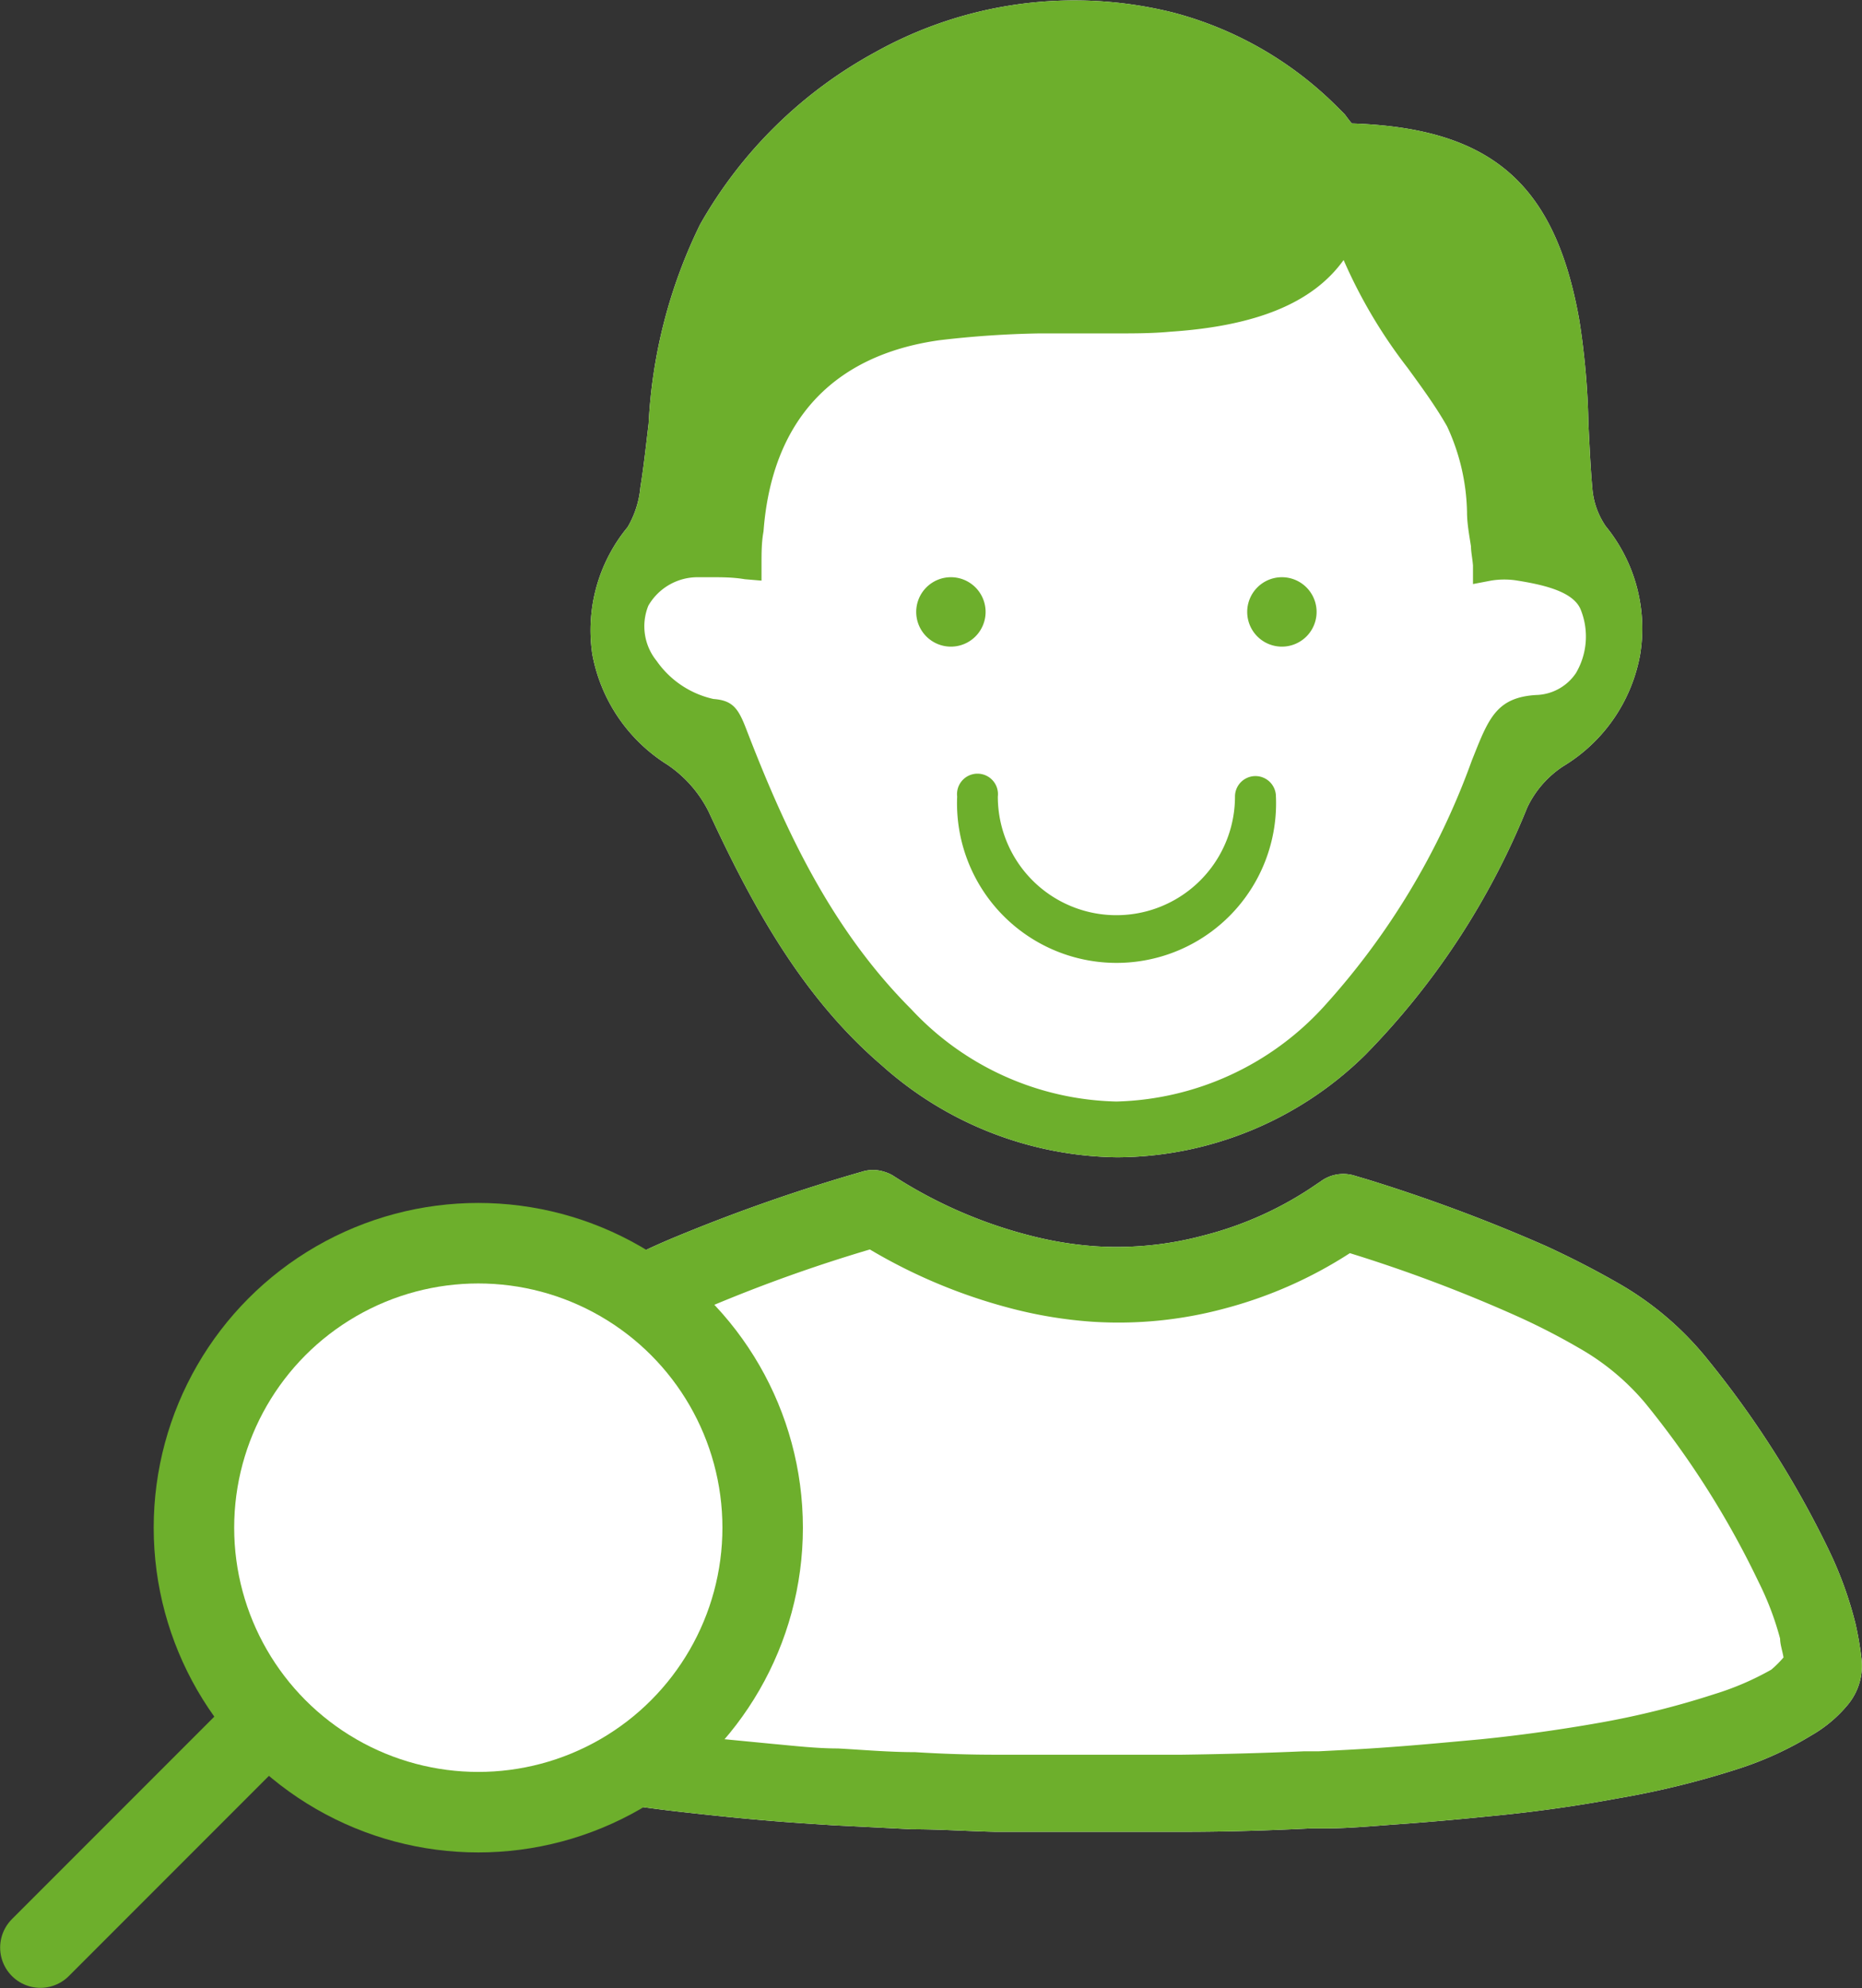 <svg xmlns="http://www.w3.org/2000/svg" viewBox="0 0 65.48 69.88"><rect x="0" y="0" width="65.48" height="69.88" fill="#333333" stroke="none"/><defs><style>.cls-1,.cls-3{fill:#fff;}.cls-2{fill:#6daf2c;}.cls-3{stroke:#6daf2c;stroke-linecap:round;stroke-linejoin:round;stroke-width:2.83px;}</style></defs><g id="&#x421;&#x43B;&#x43E;&#x439;_2" data-name="&#x421;&#x43B;&#x43E;&#x439; 2"><g id="Layer_1" data-name="Layer 1"><path class="cls-1" d="M65.46,58.29a11.48,11.48,0,0,0-.21-1.22,13.35,13.35,0,0,0-.93-2.57,34.13,34.13,0,0,0-4.38-6.85,11.05,11.05,0,0,0-3.06-2.56c-.77-.44-1.58-.86-2.49-1.28a58.06,58.06,0,0,0-6.3-2.35l-.44-.13a1.34,1.34,0,0,0-1.21.2l-.12.08a12.33,12.33,0,0,1-4,1.82,11.78,11.78,0,0,1-3.77.38,12.71,12.71,0,0,1-2.33-.38,16.27,16.27,0,0,1-4.76-2.07,1.31,1.31,0,0,0-.36-.17,1.29,1.29,0,0,0-.8,0,61.4,61.4,0,0,0-6.45,2.25,25.07,25.07,0,0,0-3.61,1.83,8.85,8.85,0,0,0-2,1.59,33.85,33.85,0,0,0-4.87,7,13.63,13.63,0,0,0-1.35,3.65,3,3,0,0,0,1,2.81c.15.14.3.27.47.4A9.69,9.69,0,0,0,16,62a25.21,25.21,0,0,0,4,1.08c1.27.25,2.54.45,3.77.59s2.21.24,3.16.32c.8.07,1.6.12,2.37.17l2.76.14c1,0,2,.07,2.91.09l2.68,0,1.2,0,1,0,1.82,0c1.52,0,3-.05,4.42-.12l.51,0c.81,0,1.65-.08,2.48-.14,1.16-.08,2.34-.19,3.33-.29,1.48-.14,3-.35,4.45-.62a30.42,30.42,0,0,0,4.35-1.07A12,12,0,0,0,63.7,61,4.67,4.67,0,0,0,65,59.9h0A2.14,2.14,0,0,0,65.46,58.29Z"></path><path class="cls-1" d="M23.47,26.88h0a4.32,4.32,0,0,1,1.45,1.65C26.39,31.7,28.15,35,31,37.44a12.64,12.64,0,0,0,8.29,3.24A12.51,12.51,0,0,0,48,37.09a26.6,26.6,0,0,0,5.71-8.71,3.56,3.56,0,0,1,1.27-1.45A5.78,5.78,0,0,0,57.68,23a5.68,5.68,0,0,0-1.21-4.5A2.72,2.72,0,0,1,56,17.2c-.07-.76-.1-1.53-.14-2.28a26.74,26.74,0,0,0-.32-3.66c-.85-4.81-3.1-6.76-8-6.92-.08-.09-.19-.24-.25-.32L47,3.73A12.71,12.71,0,0,0,41.25.44a14.37,14.37,0,0,0-10.48,1.4,15.69,15.69,0,0,0-6.15,6.05,17.91,17.91,0,0,0-1.81,7c-.09.74-.17,1.5-.29,2.24a3.35,3.35,0,0,1-.45,1.4A5.69,5.69,0,0,0,20.83,23,5.83,5.83,0,0,0,23.47,26.88Z"></path><path class="cls-2" d="M65.46,58.29a11.48,11.48,0,0,0-.21-1.22,13.35,13.35,0,0,0-.93-2.57,34.13,34.13,0,0,0-4.38-6.85,11.05,11.05,0,0,0-3.06-2.56c-.77-.44-1.58-.86-2.49-1.28a58.06,58.06,0,0,0-6.3-2.35l-.44-.13a1.34,1.34,0,0,0-1.21.2l-.12.08a12.33,12.33,0,0,1-4,1.82,11.78,11.78,0,0,1-3.77.38,12.71,12.71,0,0,1-2.33-.38,16.27,16.27,0,0,1-4.76-2.07,1.31,1.31,0,0,0-.36-.17,1.29,1.29,0,0,0-.8,0,61.4,61.4,0,0,0-6.45,2.25,25.07,25.07,0,0,0-3.61,1.83,8.85,8.85,0,0,0-2,1.59,33.85,33.85,0,0,0-4.87,7,13.63,13.63,0,0,0-1.35,3.65,3,3,0,0,0,1,2.81c.15.14.3.27.47.4A9.69,9.69,0,0,0,16,62a25.21,25.21,0,0,0,4,1.08c1.27.25,2.54.45,3.77.59s2.21.24,3.16.32c.8.07,1.6.12,2.37.17l2.76.14c1,0,2,.07,2.91.09l2.68,0,1.2,0,1,0,1.82,0c1.52,0,3-.05,4.42-.12l.51,0c.81,0,1.65-.08,2.48-.14,1.16-.08,2.34-.19,3.33-.29,1.48-.14,3-.35,4.45-.62a30.42,30.42,0,0,0,4.35-1.07A12,12,0,0,0,63.7,61,4.67,4.67,0,0,0,65,59.9h0A2.14,2.14,0,0,0,65.46,58.29Zm-3.17.4a10,10,0,0,1-2,.86,30,30,0,0,1-4,1c-1.41.25-2.84.45-4.24.59-1,.09-2.13.2-3.27.28-.8.06-1.62.1-2.41.14l-.52,0c-1.37.06-2.82.1-4.3.12l-1.83,0H37.7l-2.67,0q-1.43,0-2.85-.09c-.91,0-1.81-.08-2.71-.13-.75,0-1.53-.09-2.29-.16L24.08,61c-1.15-.13-2.35-.32-3.55-.56A23.28,23.28,0,0,1,17,59.45a7.27,7.27,0,0,1-1.8-.91,2.75,2.75,0,0,1-.26-.22c-.17-.16-.16-.21-.14-.32a11,11,0,0,1,1.1-2.92,31.35,31.35,0,0,1,4.48-6.44,6.9,6.9,0,0,1,1.39-1.1,22.28,22.28,0,0,1,3.22-1.62,53.68,53.68,0,0,1,5.6-2A19.19,19.19,0,0,0,35.59,46a15.49,15.49,0,0,0,2.82.46A14.32,14.32,0,0,0,43.05,46a15.27,15.27,0,0,0,4.42-1.95,51.86,51.86,0,0,1,5.8,2.18,23.53,23.53,0,0,1,2.25,1.15,8.55,8.55,0,0,1,2.32,1.92,31.28,31.28,0,0,1,4,6.3,10.41,10.41,0,0,1,.76,2c0,.2.08.42.12.66A3.67,3.67,0,0,1,62.29,58.69Z"></path><path class="cls-2" d="M23.47,26.88h0a4.32,4.32,0,0,1,1.45,1.65C26.39,31.7,28.15,35,31,37.44a12.64,12.64,0,0,0,8.29,3.24A12.51,12.51,0,0,0,48,37.09a26.6,26.6,0,0,0,5.71-8.71,3.56,3.56,0,0,1,1.27-1.45A5.78,5.78,0,0,0,57.68,23a5.68,5.68,0,0,0-1.21-4.5A2.72,2.72,0,0,1,56,17.2c-.07-.76-.1-1.53-.14-2.28a26.74,26.74,0,0,0-.32-3.66c-.85-4.81-3.1-6.76-8-6.92-.08-.09-.19-.24-.25-.32L47,3.73A12.71,12.71,0,0,0,41.25.44a14.37,14.37,0,0,0-10.48,1.4,15.69,15.69,0,0,0-6.15,6.05,17.91,17.91,0,0,0-1.81,7c-.09.74-.17,1.5-.29,2.24a3.35,3.35,0,0,1-.45,1.4A5.69,5.69,0,0,0,20.83,23,5.83,5.83,0,0,0,23.47,26.88Zm-.67-5.59h0a2,2,0,0,1,1.76-1H25c.39,0,.78,0,1.19.07l.59.05,0-.59c0-.38,0-.76.07-1.14.29-3.87,2.42-6.19,6.18-6.72a34.49,34.49,0,0,1,3.5-.24l1.24,0,1.5,0c.61,0,1.25,0,1.89-.06,3-.2,5-1,6.09-2.52a17.79,17.79,0,0,0,2.25,3.79c.51.7,1,1.37,1.39,2.06A7.45,7.45,0,0,1,51.59,18c0,.4.08.82.14,1.21,0,.2.05.41.07.67l0,.65.63-.12a2.87,2.87,0,0,1,.94,0c1,.16,2,.41,2.23,1.05a2.53,2.53,0,0,1-.18,2.2,1.74,1.74,0,0,1-1.4.77c-1.32.08-1.64.75-2.14,2l-.12.3a25.91,25.91,0,0,1-5.23,8.68,10.22,10.22,0,0,1-7.27,3.31,10.16,10.16,0,0,1-7.21-3.24c-2.88-2.88-4.49-6.44-5.81-9.86-.28-.73-.48-1-1.15-1.05a3.31,3.31,0,0,1-2-1.34A1.93,1.93,0,0,1,22.8,21.29Z"></path><path class="cls-2" d="M45.08,22.73a1.22,1.22,0,1,0-1.22-1.22A1.22,1.22,0,0,0,45.08,22.73Z"></path><path class="cls-2" d="M33.44,22.73a1.22,1.22,0,1,0-1.22-1.22A1.22,1.22,0,0,0,33.44,22.73Z"></path><path class="cls-2" d="M33.66,28a5.61,5.61,0,1,0,11.21,0,.72.72,0,0,0-1.44,0,4.17,4.17,0,0,1-8.34,0,.72.72,0,1,0-1.43,0Z"></path><circle class="cls-3" cx="16.82" cy="53.7" r="10"></circle><line class="cls-3" x1="1.42" y1="68.46" x2="9.25" y2="60.63"></line></g></g></svg>